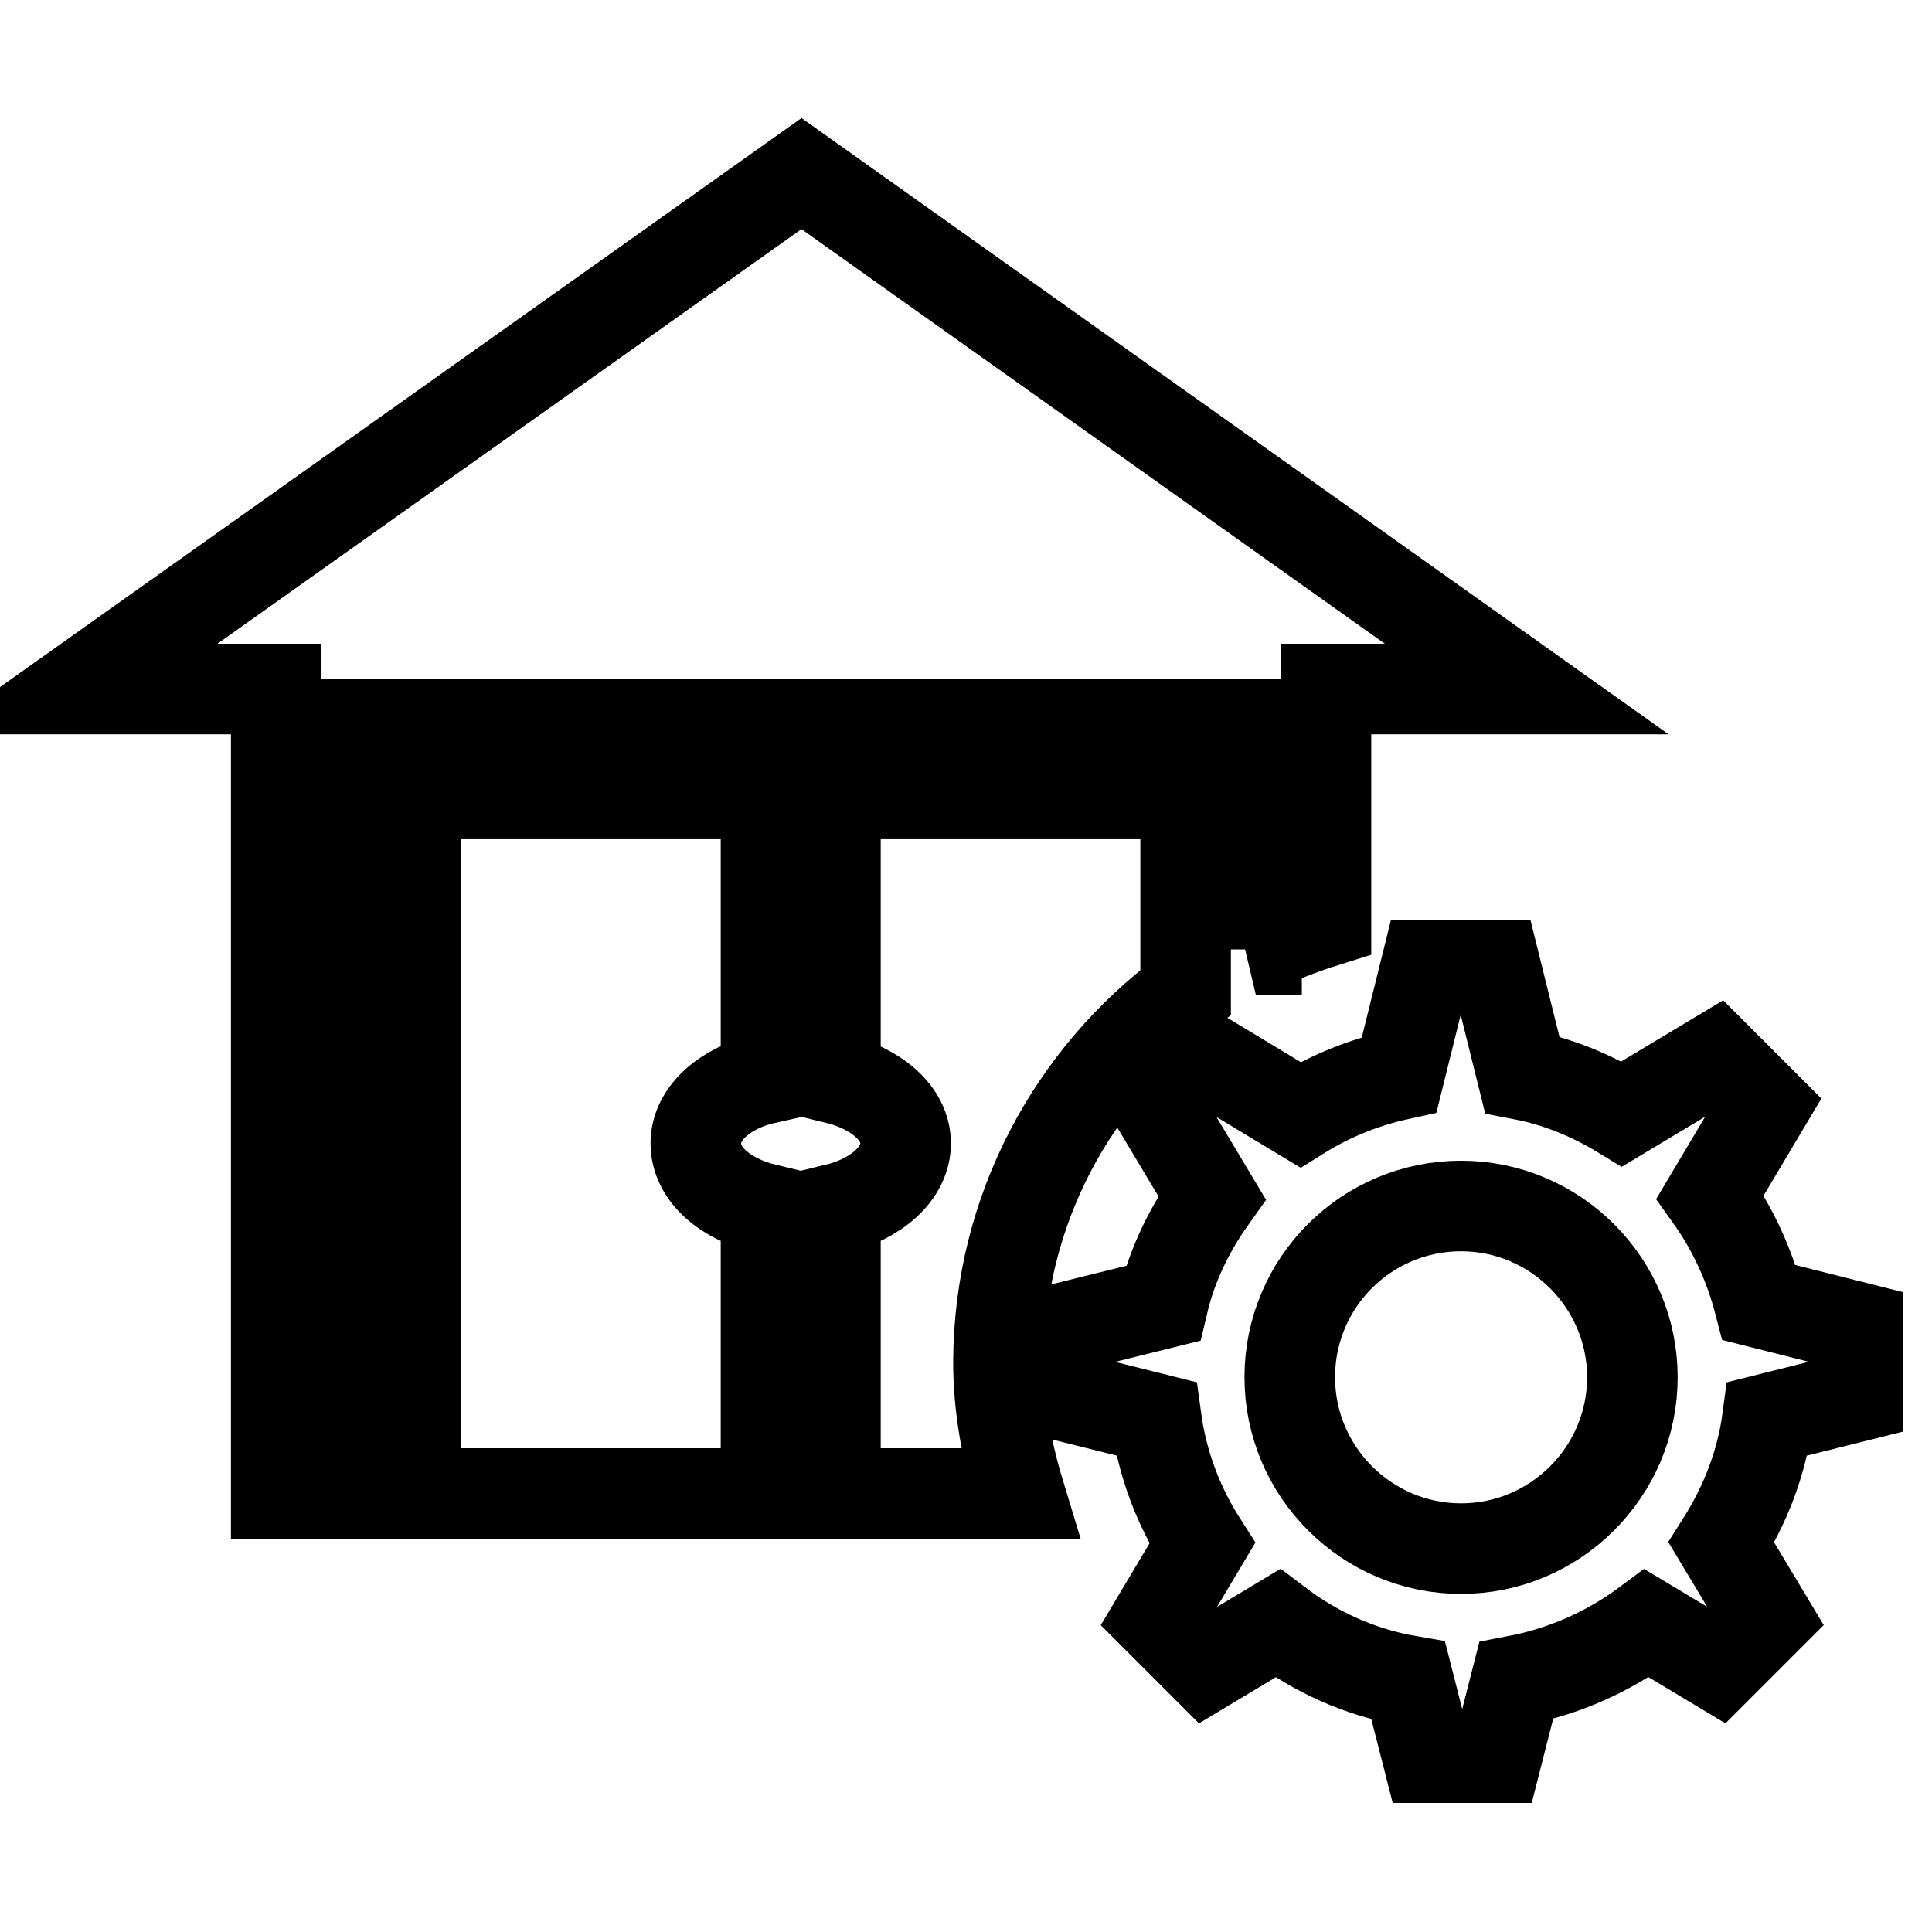 <?xml version="1.0" encoding="utf-8"?>
<!-- Svg Vector Icons : http://www.onlinewebfonts.com/icon -->
<!DOCTYPE svg PUBLIC "-//W3C//DTD SVG 1.1//EN" "http://www.w3.org/Graphics/SVG/1.1/DTD/svg11.dtd">
<svg version="1.1" xmlns="http://www.w3.org/2000/svg" xmlns:xlink="http://www.w3.org/1999/xlink" x="0px" y="0px" viewBox="0 0 256 256" enable-background="new 0 0 256 256" xml:space="preserve">
<g> <path stroke-width="12" fill-opacity="0" stroke="#000000"  d="M55.1,197.9h46.4v-37.7c-5.4-1.3-9.3-4.6-9.3-8.7c0-4,3.9-7.4,9.3-8.6v-37.7H55.1V197.9z M166.4,125.8 c3-1.5,6.1-2.7,9.3-3.7V91.3h26.6l-96.1-68.3L10,91.3h26.6v106.6h9.3V96h120.6V125.8L166.4,125.8z M233.1,172.6 c-1.3-5-3.5-9.8-6.5-14l7.2-12.1l-6.4-6.4l-12.5,7.5c-4.1-2.5-8.5-4.3-13.2-5.2l-3.6-14.5H189l-3.6,14.5c-4.6,1-9.1,2.8-13.1,5.3 l-12.6-7.6l-6.4,6.4l7.3,12.2c-3,4.2-5.3,8.9-6.5,14l-12.9,3.2v9.1l12,3c0.8,5.9,2.9,11.5,6.1,16.5l-5.9,9.9l6.4,6.4l9.5-5.7 c5,3.8,10.9,6.5,17.3,7.6l2.6,10.2h9.1l2.6-10.2c6.3-1.2,12.2-3.8,17.3-7.6l9.5,5.7l6.4-6.4l-6-10c3.1-4.9,5.3-10.4,6.1-16.4l12-3 v-9.1L233.1,172.6L233.1,172.6z M193.6,205.2c-12.5,0-22.7-10.2-22.7-22.7c0-12.6,10.2-22.7,22.7-22.7c12.5,0,22.7,10.2,22.7,22.7 C216.3,195,206.1,205.2,193.6,205.2z M157.1,131.5v-26.3h-46.4v37.7c5.4,1.3,9.3,4.6,9.3,8.6c0,4-3.9,7.4-9.3,8.7v37.7h24.4 c-1.7-5.6-2.8-11.4-2.8-17.5C132.4,160.3,142.2,142.6,157.1,131.5L157.1,131.5z"/></g>
</svg>